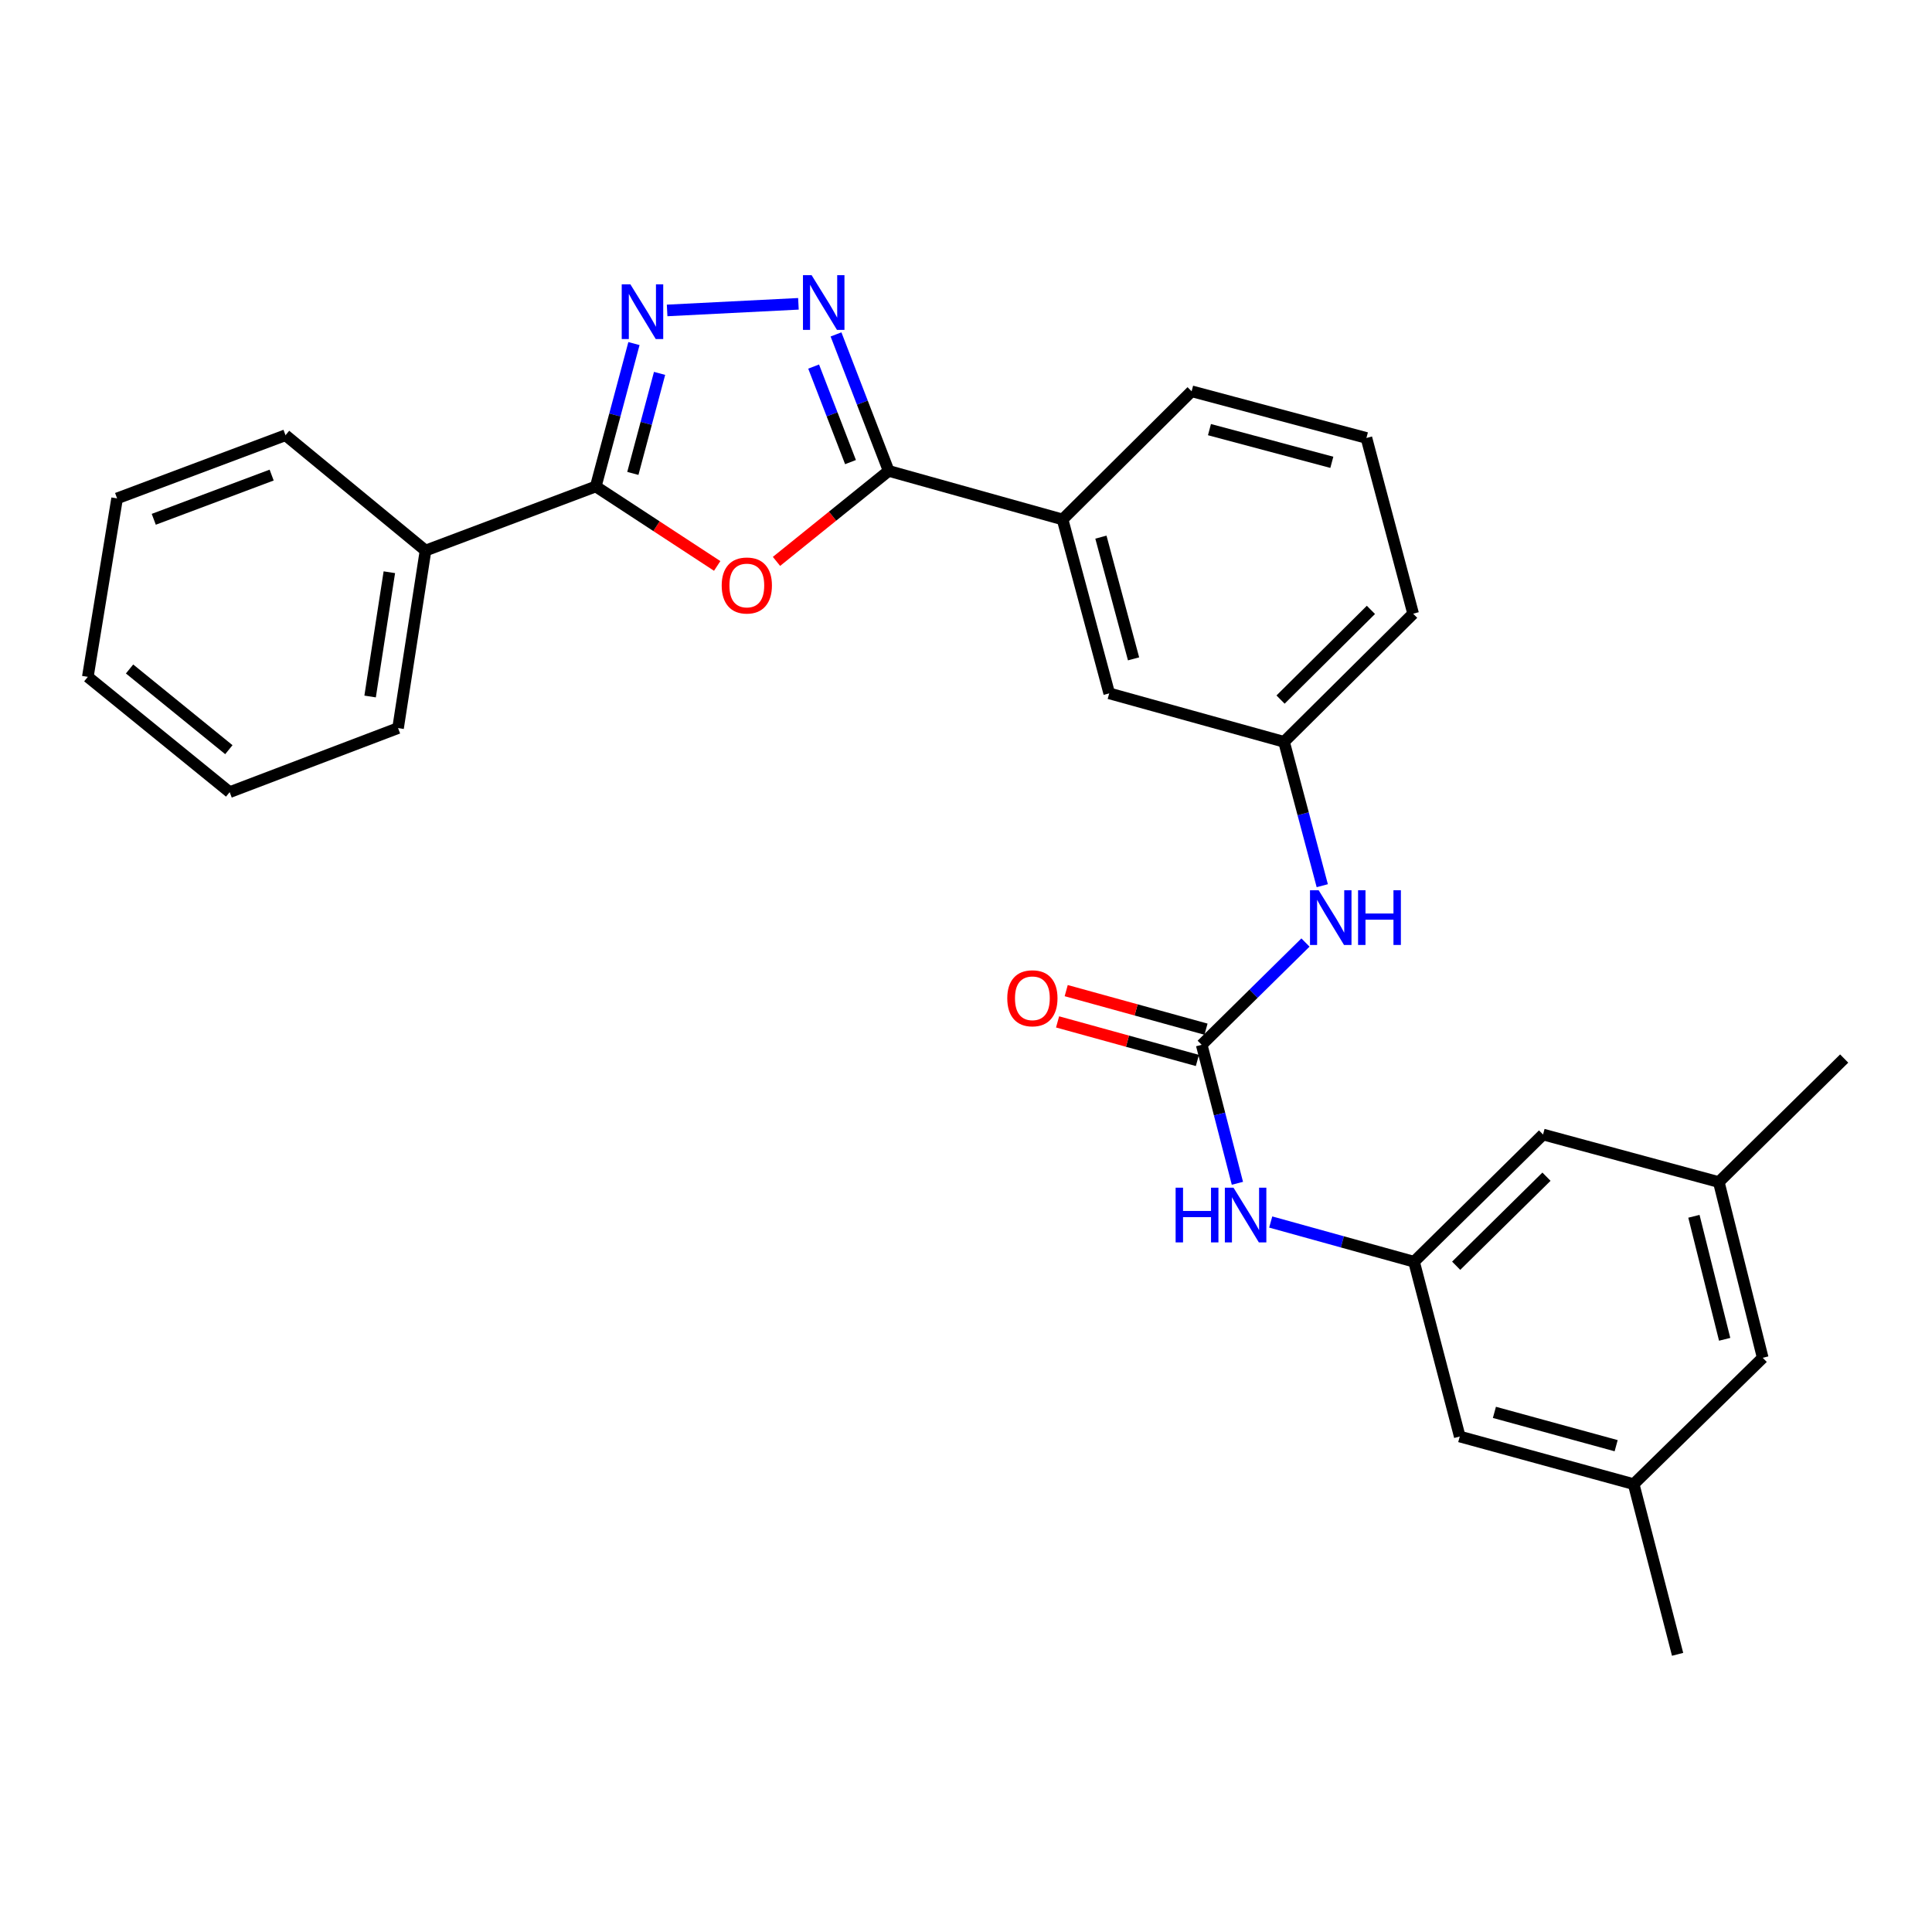 <?xml version='1.0' encoding='iso-8859-1'?>
<svg version='1.1' baseProfile='full'
              xmlns='http://www.w3.org/2000/svg'
                      xmlns:rdkit='http://www.rdkit.org/xml'
                      xmlns:xlink='http://www.w3.org/1999/xlink'
                  xml:space='preserve'
width='1000px' height='1000px' viewBox='0 0 1000 1000'>
<!-- END OF HEADER -->
<rect style='opacity:1.0;fill:#FFFFFF;stroke:none' width='1000' height='1000' x='0' y='0'> </rect>
<path class='bond-2' d='M 401.911,290.578 L 430.944,267.156' style='fill:none;fill-rule:evenodd;stroke:#FF0000;stroke-width:6px;stroke-linecap:butt;stroke-linejoin:miter;stroke-opacity:1' />
<path class='bond-2' d='M 430.944,267.156 L 459.976,243.735' style='fill:none;fill-rule:evenodd;stroke:#000000;stroke-width:6px;stroke-linecap:butt;stroke-linejoin:miter;stroke-opacity:1' />
<path class='bond-3' d='M 371.217,292.93 L 339.794,272.363' style='fill:none;fill-rule:evenodd;stroke:#FF0000;stroke-width:6px;stroke-linecap:butt;stroke-linejoin:miter;stroke-opacity:1' />
<path class='bond-3' d='M 339.794,272.363 L 308.371,251.795' style='fill:none;fill-rule:evenodd;stroke:#000000;stroke-width:6px;stroke-linecap:butt;stroke-linejoin:miter;stroke-opacity:1' />
<path class='bond-0' d='M 432.717,173.092 L 446.347,208.413' style='fill:none;fill-rule:evenodd;stroke:#0000FF;stroke-width:6px;stroke-linecap:butt;stroke-linejoin:miter;stroke-opacity:1' />
<path class='bond-0' d='M 446.347,208.413 L 459.976,243.735' style='fill:none;fill-rule:evenodd;stroke:#000000;stroke-width:6px;stroke-linecap:butt;stroke-linejoin:miter;stroke-opacity:1' />
<path class='bond-0' d='M 421.139,189.734 L 430.679,214.459' style='fill:none;fill-rule:evenodd;stroke:#0000FF;stroke-width:6px;stroke-linecap:butt;stroke-linejoin:miter;stroke-opacity:1' />
<path class='bond-0' d='M 430.679,214.459 L 440.22,239.184' style='fill:none;fill-rule:evenodd;stroke:#000000;stroke-width:6px;stroke-linecap:butt;stroke-linejoin:miter;stroke-opacity:1' />
<path class='bond-28' d='M 413.264,157.256 L 345.304,160.683' style='fill:none;fill-rule:evenodd;stroke:#0000FF;stroke-width:6px;stroke-linecap:butt;stroke-linejoin:miter;stroke-opacity:1' />
<path class='bond-1' d='M 328.135,177.828 L 318.253,214.812' style='fill:none;fill-rule:evenodd;stroke:#0000FF;stroke-width:6px;stroke-linecap:butt;stroke-linejoin:miter;stroke-opacity:1' />
<path class='bond-1' d='M 318.253,214.812 L 308.371,251.795' style='fill:none;fill-rule:evenodd;stroke:#000000;stroke-width:6px;stroke-linecap:butt;stroke-linejoin:miter;stroke-opacity:1' />
<path class='bond-1' d='M 341.394,193.258 L 334.477,219.147' style='fill:none;fill-rule:evenodd;stroke:#0000FF;stroke-width:6px;stroke-linecap:butt;stroke-linejoin:miter;stroke-opacity:1' />
<path class='bond-1' d='M 334.477,219.147 L 327.559,245.035' style='fill:none;fill-rule:evenodd;stroke:#000000;stroke-width:6px;stroke-linecap:butt;stroke-linejoin:miter;stroke-opacity:1' />
<path class='bond-5' d='M 459.976,243.735 L 549.988,268.868' style='fill:none;fill-rule:evenodd;stroke:#000000;stroke-width:6px;stroke-linecap:butt;stroke-linejoin:miter;stroke-opacity:1' />
<path class='bond-10' d='M 308.371,251.795 L 220.253,284.971' style='fill:none;fill-rule:evenodd;stroke:#000000;stroke-width:6px;stroke-linecap:butt;stroke-linejoin:miter;stroke-opacity:1' />
<path class='bond-4' d='M 621.993,540.797 L 648.851,514.322' style='fill:none;fill-rule:evenodd;stroke:#000000;stroke-width:6px;stroke-linecap:butt;stroke-linejoin:miter;stroke-opacity:1' />
<path class='bond-4' d='M 648.851,514.322 L 675.708,487.848' style='fill:none;fill-rule:evenodd;stroke:#0000FF;stroke-width:6px;stroke-linecap:butt;stroke-linejoin:miter;stroke-opacity:1' />
<path class='bond-6' d='M 621.993,540.797 L 631.237,576.634' style='fill:none;fill-rule:evenodd;stroke:#000000;stroke-width:6px;stroke-linecap:butt;stroke-linejoin:miter;stroke-opacity:1' />
<path class='bond-6' d='M 631.237,576.634 L 640.481,612.471' style='fill:none;fill-rule:evenodd;stroke:#0000FF;stroke-width:6px;stroke-linecap:butt;stroke-linejoin:miter;stroke-opacity:1' />
<path class='bond-9' d='M 624.226,532.703 L 588.046,522.723' style='fill:none;fill-rule:evenodd;stroke:#000000;stroke-width:6px;stroke-linecap:butt;stroke-linejoin:miter;stroke-opacity:1' />
<path class='bond-9' d='M 588.046,522.723 L 551.866,512.743' style='fill:none;fill-rule:evenodd;stroke:#FF0000;stroke-width:6px;stroke-linecap:butt;stroke-linejoin:miter;stroke-opacity:1' />
<path class='bond-9' d='M 619.761,548.891 L 583.581,538.911' style='fill:none;fill-rule:evenodd;stroke:#000000;stroke-width:6px;stroke-linecap:butt;stroke-linejoin:miter;stroke-opacity:1' />
<path class='bond-9' d='M 583.581,538.911 L 547.401,528.931' style='fill:none;fill-rule:evenodd;stroke:#FF0000;stroke-width:6px;stroke-linecap:butt;stroke-linejoin:miter;stroke-opacity:1' />
<path class='bond-11' d='M 549.988,268.868 L 574.133,358.88' style='fill:none;fill-rule:evenodd;stroke:#000000;stroke-width:6px;stroke-linecap:butt;stroke-linejoin:miter;stroke-opacity:1' />
<path class='bond-11' d='M 569.829,278.019 L 586.731,341.027' style='fill:none;fill-rule:evenodd;stroke:#000000;stroke-width:6px;stroke-linecap:butt;stroke-linejoin:miter;stroke-opacity:1' />
<path class='bond-18' d='M 549.988,268.868 L 616.778,202.526' style='fill:none;fill-rule:evenodd;stroke:#000000;stroke-width:6px;stroke-linecap:butt;stroke-linejoin:miter;stroke-opacity:1' />
<path class='bond-8' d='M 657.722,632.509 L 694.813,642.789' style='fill:none;fill-rule:evenodd;stroke:#0000FF;stroke-width:6px;stroke-linecap:butt;stroke-linejoin:miter;stroke-opacity:1' />
<path class='bond-8' d='M 694.813,642.789 L 731.905,653.069' style='fill:none;fill-rule:evenodd;stroke:#000000;stroke-width:6px;stroke-linecap:butt;stroke-linejoin:miter;stroke-opacity:1' />
<path class='bond-7' d='M 684.406,458.436 L 674.513,421.201' style='fill:none;fill-rule:evenodd;stroke:#0000FF;stroke-width:6px;stroke-linecap:butt;stroke-linejoin:miter;stroke-opacity:1' />
<path class='bond-7' d='M 674.513,421.201 L 664.62,383.967' style='fill:none;fill-rule:evenodd;stroke:#000000;stroke-width:6px;stroke-linecap:butt;stroke-linejoin:miter;stroke-opacity:1' />
<path class='bond-15' d='M 731.905,653.069 L 755.565,743.538' style='fill:none;fill-rule:evenodd;stroke:#000000;stroke-width:6px;stroke-linecap:butt;stroke-linejoin:miter;stroke-opacity:1' />
<path class='bond-16' d='M 731.905,653.069 L 798.677,587.221' style='fill:none;fill-rule:evenodd;stroke:#000000;stroke-width:6px;stroke-linecap:butt;stroke-linejoin:miter;stroke-opacity:1' />
<path class='bond-16' d='M 753.712,655.149 L 800.452,609.055' style='fill:none;fill-rule:evenodd;stroke:#000000;stroke-width:6px;stroke-linecap:butt;stroke-linejoin:miter;stroke-opacity:1' />
<path class='bond-21' d='M 220.253,284.971 L 206.035,376.858' style='fill:none;fill-rule:evenodd;stroke:#000000;stroke-width:6px;stroke-linecap:butt;stroke-linejoin:miter;stroke-opacity:1' />
<path class='bond-21' d='M 201.525,296.186 L 191.572,360.507' style='fill:none;fill-rule:evenodd;stroke:#000000;stroke-width:6px;stroke-linecap:butt;stroke-linejoin:miter;stroke-opacity:1' />
<path class='bond-22' d='M 220.253,284.971 L 147.781,225.271' style='fill:none;fill-rule:evenodd;stroke:#000000;stroke-width:6px;stroke-linecap:butt;stroke-linejoin:miter;stroke-opacity:1' />
<path class='bond-12' d='M 574.133,358.88 L 664.62,383.967' style='fill:none;fill-rule:evenodd;stroke:#000000;stroke-width:6px;stroke-linecap:butt;stroke-linejoin:miter;stroke-opacity:1' />
<path class='bond-30' d='M 664.62,383.967 L 731.438,317.643' style='fill:none;fill-rule:evenodd;stroke:#000000;stroke-width:6px;stroke-linecap:butt;stroke-linejoin:miter;stroke-opacity:1' />
<path class='bond-30' d='M 662.812,362.1 L 709.585,315.673' style='fill:none;fill-rule:evenodd;stroke:#000000;stroke-width:6px;stroke-linecap:butt;stroke-linejoin:miter;stroke-opacity:1' />
<path class='bond-13' d='M 845.586,768.186 L 755.565,743.538' style='fill:none;fill-rule:evenodd;stroke:#000000;stroke-width:6px;stroke-linecap:butt;stroke-linejoin:miter;stroke-opacity:1' />
<path class='bond-13' d='M 836.517,748.292 L 773.503,731.038' style='fill:none;fill-rule:evenodd;stroke:#000000;stroke-width:6px;stroke-linecap:butt;stroke-linejoin:miter;stroke-opacity:1' />
<path class='bond-23' d='M 845.586,768.186 L 868.322,856.276' style='fill:none;fill-rule:evenodd;stroke:#000000;stroke-width:6px;stroke-linecap:butt;stroke-linejoin:miter;stroke-opacity:1' />
<path class='bond-31' d='M 845.586,768.186 L 912.385,702.796' style='fill:none;fill-rule:evenodd;stroke:#000000;stroke-width:6px;stroke-linecap:butt;stroke-linejoin:miter;stroke-opacity:1' />
<path class='bond-14' d='M 889.649,611.832 L 798.677,587.221' style='fill:none;fill-rule:evenodd;stroke:#000000;stroke-width:6px;stroke-linecap:butt;stroke-linejoin:miter;stroke-opacity:1' />
<path class='bond-17' d='M 889.649,611.832 L 912.385,702.796' style='fill:none;fill-rule:evenodd;stroke:#000000;stroke-width:6px;stroke-linecap:butt;stroke-linejoin:miter;stroke-opacity:1' />
<path class='bond-17' d='M 876.767,629.549 L 892.683,693.223' style='fill:none;fill-rule:evenodd;stroke:#000000;stroke-width:6px;stroke-linecap:butt;stroke-linejoin:miter;stroke-opacity:1' />
<path class='bond-24' d='M 889.649,611.832 L 954.545,547.897' style='fill:none;fill-rule:evenodd;stroke:#000000;stroke-width:6px;stroke-linecap:butt;stroke-linejoin:miter;stroke-opacity:1' />
<path class='bond-19' d='M 616.778,202.526 L 707.256,226.69' style='fill:none;fill-rule:evenodd;stroke:#000000;stroke-width:6px;stroke-linecap:butt;stroke-linejoin:miter;stroke-opacity:1' />
<path class='bond-19' d='M 626.017,222.375 L 689.351,239.29' style='fill:none;fill-rule:evenodd;stroke:#000000;stroke-width:6px;stroke-linecap:butt;stroke-linejoin:miter;stroke-opacity:1' />
<path class='bond-20' d='M 707.256,226.69 L 731.438,317.643' style='fill:none;fill-rule:evenodd;stroke:#000000;stroke-width:6px;stroke-linecap:butt;stroke-linejoin:miter;stroke-opacity:1' />
<path class='bond-26' d='M 206.035,376.858 L 118.878,410.015' style='fill:none;fill-rule:evenodd;stroke:#000000;stroke-width:6px;stroke-linecap:butt;stroke-linejoin:miter;stroke-opacity:1' />
<path class='bond-25' d='M 147.781,225.271 L 60.615,257.972' style='fill:none;fill-rule:evenodd;stroke:#000000;stroke-width:6px;stroke-linecap:butt;stroke-linejoin:miter;stroke-opacity:1' />
<path class='bond-25' d='M 140.605,245.9 L 79.588,268.79' style='fill:none;fill-rule:evenodd;stroke:#000000;stroke-width:6px;stroke-linecap:butt;stroke-linejoin:miter;stroke-opacity:1' />
<path class='bond-27' d='M 60.615,257.972 L 45.455,350.344' style='fill:none;fill-rule:evenodd;stroke:#000000;stroke-width:6px;stroke-linecap:butt;stroke-linejoin:miter;stroke-opacity:1' />
<path class='bond-29' d='M 118.878,410.015 L 45.455,350.344' style='fill:none;fill-rule:evenodd;stroke:#000000;stroke-width:6px;stroke-linecap:butt;stroke-linejoin:miter;stroke-opacity:1' />
<path class='bond-29' d='M 118.456,388.032 L 67.059,346.262' style='fill:none;fill-rule:evenodd;stroke:#000000;stroke-width:6px;stroke-linecap:butt;stroke-linejoin:miter;stroke-opacity:1' />
<path  class='atom-0' d='M 373.553 303.048
Q 373.553 296.248, 376.913 292.448
Q 380.273 288.648, 386.553 288.648
Q 392.833 288.648, 396.193 292.448
Q 399.553 296.248, 399.553 303.048
Q 399.553 309.928, 396.153 313.848
Q 392.753 317.728, 386.553 317.728
Q 380.313 317.728, 376.913 313.848
Q 373.553 309.968, 373.553 303.048
M 386.553 314.528
Q 390.873 314.528, 393.193 311.648
Q 395.553 308.728, 395.553 303.048
Q 395.553 297.488, 393.193 294.688
Q 390.873 291.848, 386.553 291.848
Q 382.233 291.848, 379.873 294.648
Q 377.553 297.448, 377.553 303.048
Q 377.553 308.768, 379.873 311.648
Q 382.233 314.528, 386.553 314.528
' fill='#FF0000'/>
<path  class='atom-1' d='M 420.092 142.437
L 429.372 157.437
Q 430.292 158.917, 431.772 161.597
Q 433.252 164.277, 433.332 164.437
L 433.332 142.437
L 437.092 142.437
L 437.092 170.757
L 433.212 170.757
L 423.252 154.357
Q 422.092 152.437, 420.852 150.237
Q 419.652 148.037, 419.292 147.357
L 419.292 170.757
L 415.612 170.757
L 415.612 142.437
L 420.092 142.437
' fill='#0000FF'/>
<path  class='atom-2' d='M 326.284 147.167
L 335.564 162.167
Q 336.484 163.647, 337.964 166.327
Q 339.444 169.007, 339.524 169.167
L 339.524 147.167
L 343.284 147.167
L 343.284 175.487
L 339.404 175.487
L 329.444 159.087
Q 328.284 157.167, 327.044 154.967
Q 325.844 152.767, 325.484 152.087
L 325.484 175.487
L 321.804 175.487
L 321.804 147.167
L 326.284 147.167
' fill='#0000FF'/>
<path  class='atom-7' d='M 608.5 614.745
L 612.34 614.745
L 612.34 626.785
L 626.82 626.785
L 626.82 614.745
L 630.66 614.745
L 630.66 643.065
L 626.82 643.065
L 626.82 629.985
L 612.34 629.985
L 612.34 643.065
L 608.5 643.065
L 608.5 614.745
' fill='#0000FF'/>
<path  class='atom-7' d='M 638.46 614.745
L 647.74 629.745
Q 648.66 631.225, 650.14 633.905
Q 651.62 636.585, 651.7 636.745
L 651.7 614.745
L 655.46 614.745
L 655.46 643.065
L 651.58 643.065
L 641.62 626.665
Q 640.46 624.745, 639.22 622.545
Q 638.02 620.345, 637.66 619.665
L 637.66 643.065
L 633.98 643.065
L 633.98 614.745
L 638.46 614.745
' fill='#0000FF'/>
<path  class='atom-8' d='M 682.533 460.789
L 691.813 475.789
Q 692.733 477.269, 694.213 479.949
Q 695.693 482.629, 695.773 482.789
L 695.773 460.789
L 699.533 460.789
L 699.533 489.109
L 695.653 489.109
L 685.693 472.709
Q 684.533 470.789, 683.293 468.589
Q 682.093 466.389, 681.733 465.709
L 681.733 489.109
L 678.053 489.109
L 678.053 460.789
L 682.533 460.789
' fill='#0000FF'/>
<path  class='atom-8' d='M 702.933 460.789
L 706.773 460.789
L 706.773 472.829
L 721.253 472.829
L 721.253 460.789
L 725.093 460.789
L 725.093 489.109
L 721.253 489.109
L 721.253 476.029
L 706.773 476.029
L 706.773 489.109
L 702.933 489.109
L 702.933 460.789
' fill='#0000FF'/>
<path  class='atom-10' d='M 521.361 516.704
Q 521.361 509.904, 524.721 506.104
Q 528.081 502.304, 534.361 502.304
Q 540.641 502.304, 544.001 506.104
Q 547.361 509.904, 547.361 516.704
Q 547.361 523.584, 543.961 527.504
Q 540.561 531.384, 534.361 531.384
Q 528.121 531.384, 524.721 527.504
Q 521.361 523.624, 521.361 516.704
M 534.361 528.184
Q 538.681 528.184, 541.001 525.304
Q 543.361 522.384, 543.361 516.704
Q 543.361 511.144, 541.001 508.344
Q 538.681 505.504, 534.361 505.504
Q 530.041 505.504, 527.681 508.304
Q 525.361 511.104, 525.361 516.704
Q 525.361 522.424, 527.681 525.304
Q 530.041 528.184, 534.361 528.184
' fill='#FF0000'/>
</svg>

